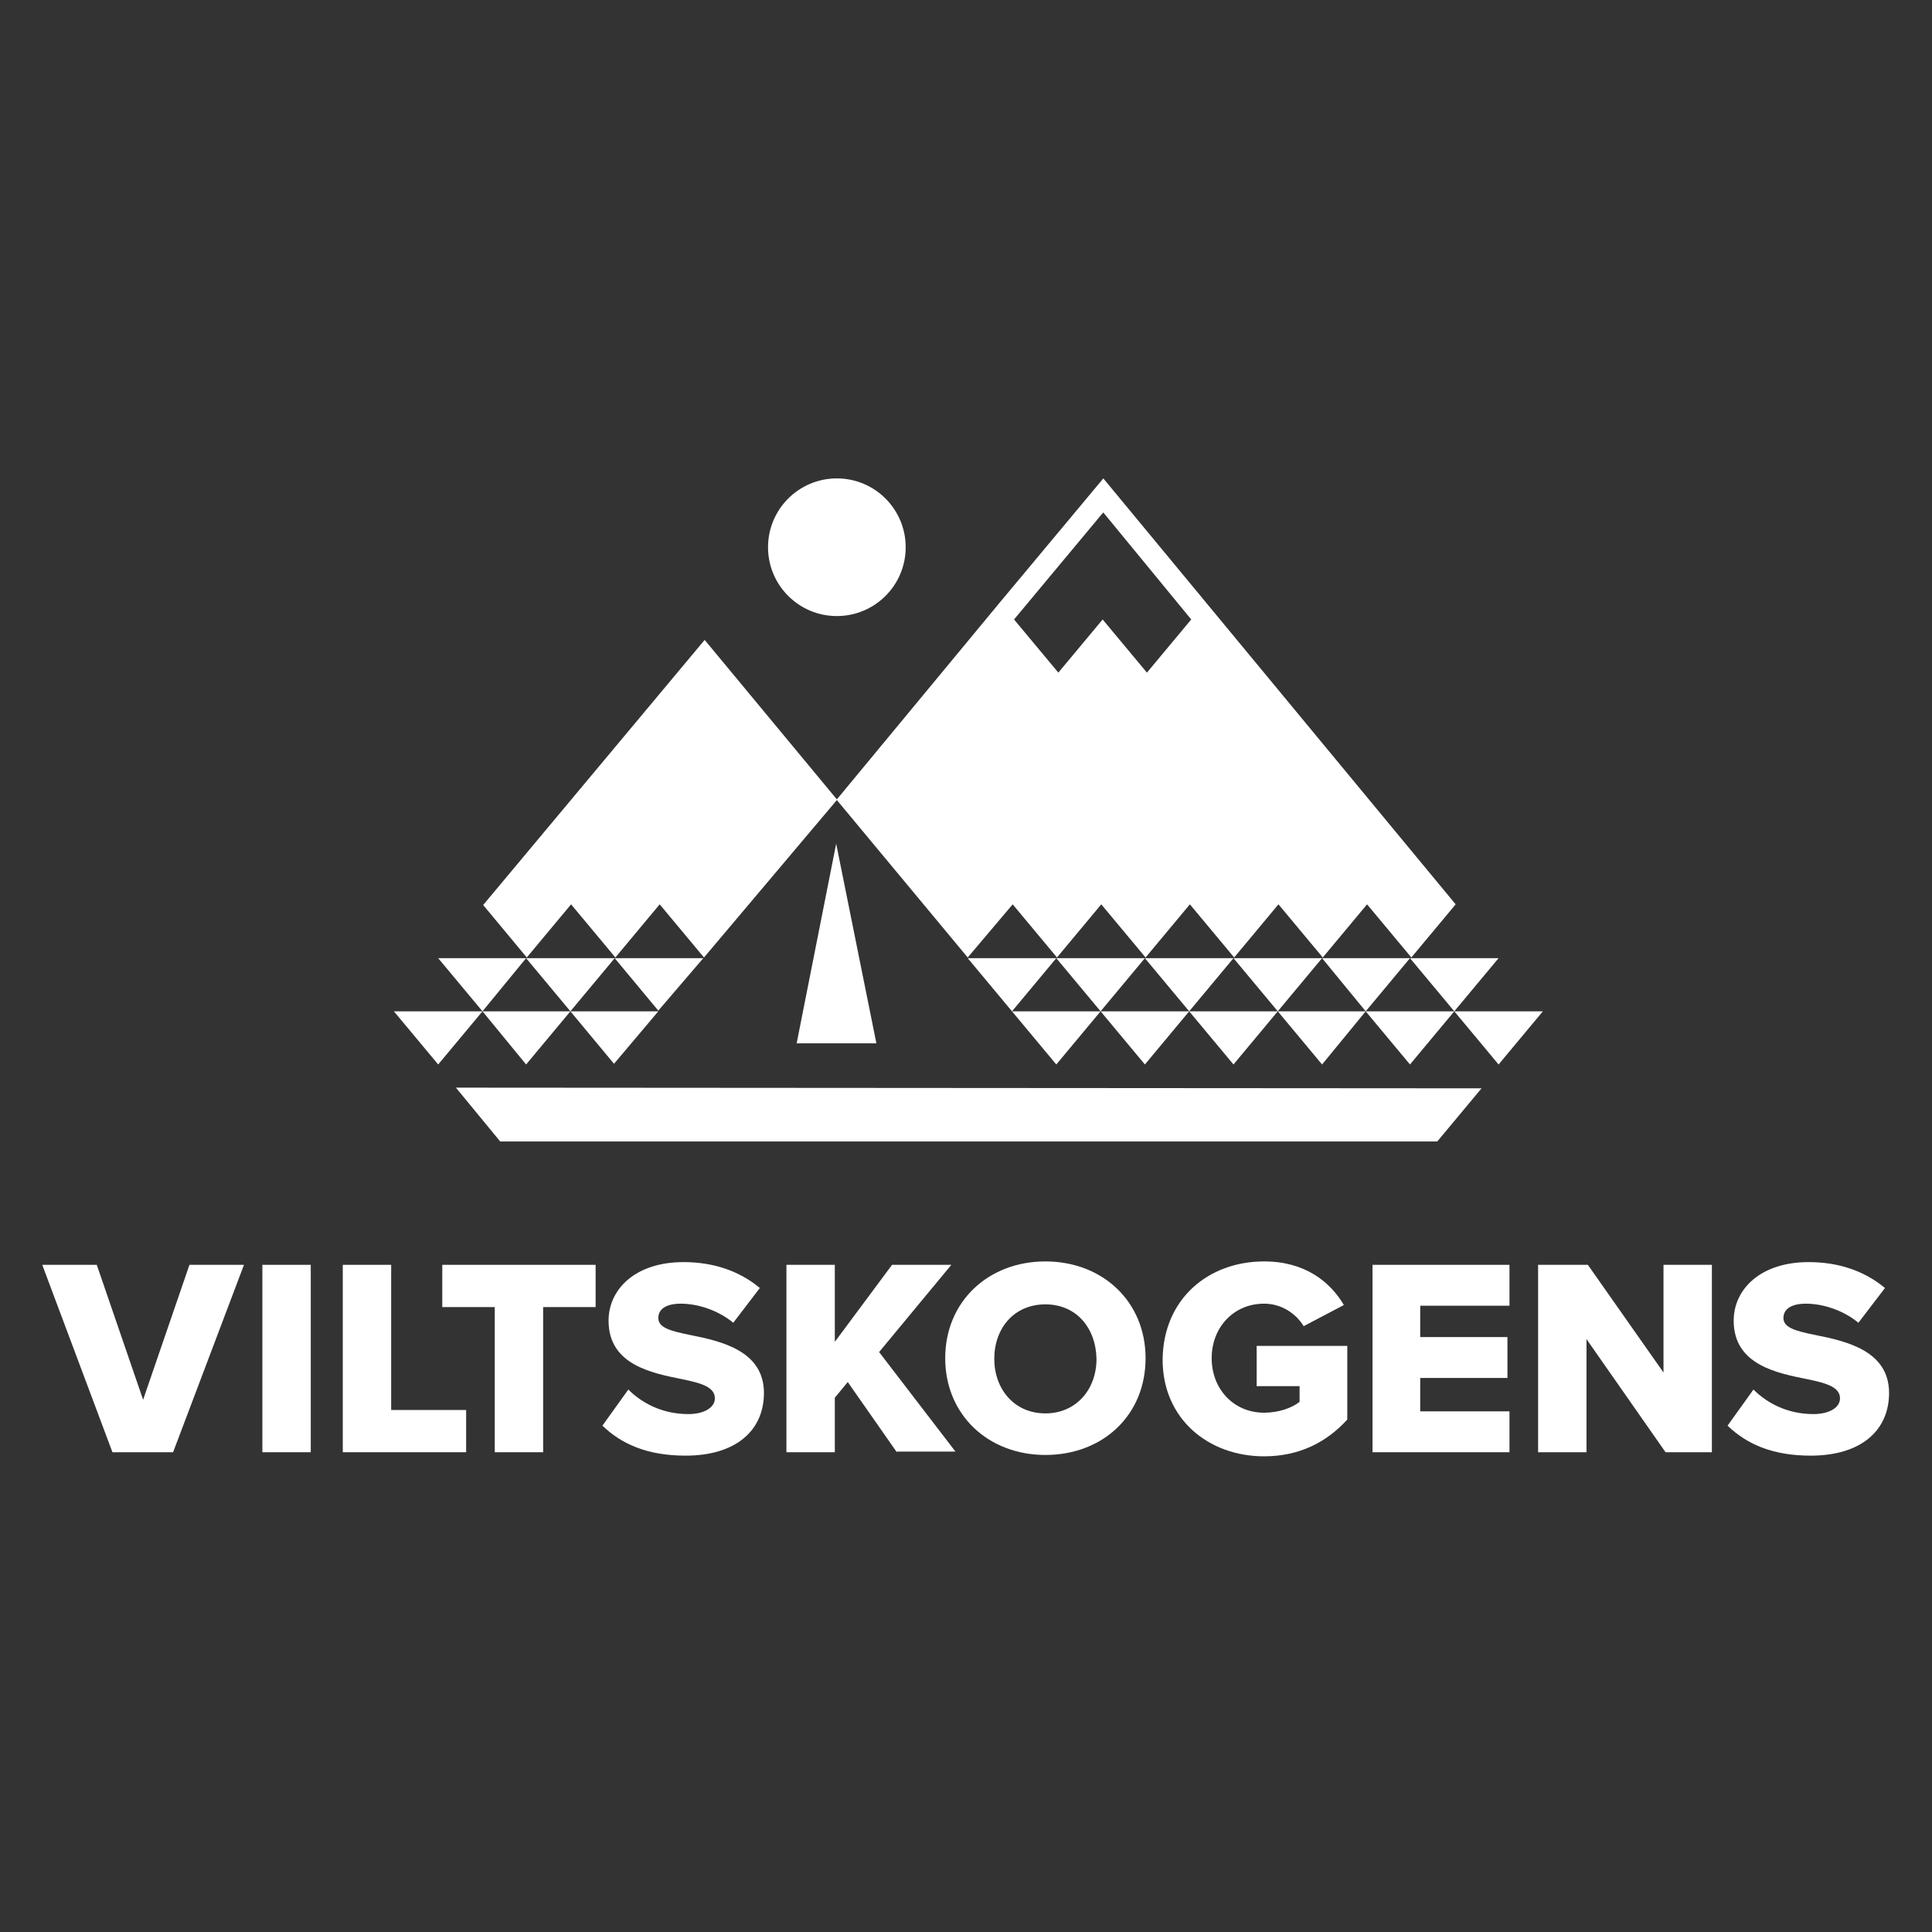 <?xml version="1.0" encoding="utf-8"?>
<!-- Generator: Adobe Illustrator 28.0.0, SVG Export Plug-In . SVG Version: 6.00 Build 0)  -->
<svg version="1.1" id="Lager_1" xmlns="http://www.w3.org/2000/svg" xmlns:xlink="http://www.w3.org/1999/xlink" x="0px" y="0px"
	 viewBox="0 0 283.5 283.5" style="enable-background:new 0 0 283.5 283.5;" xml:space="preserve">
<rect x="0" y="0" width="283.5" height="283.5" fill="#333333" stroke="none"/>
<style type="text/css">
	.st0{fill:#FFFFFF;}
</style>
<g>
	<polygon class="st0" points="206.9,156.2 213.4,148.4 200.4,148.4 	"/>
	<polygon class="st0" points="219.9,156.2 226.4,148.4 213.4,148.4 	"/>
	<polygon class="st0" points="77.2,156.2 83.7,148.4 70.8,148.4 	"/>
	<polygon class="st0" points="194,156.2 200.4,148.4 187.5,148.4 	"/>
	<polygon class="st0" points="181,156.2 187.5,148.4 174.5,148.4 	"/>
	<polygon class="st0" points="168,156.2 174.5,148.4 161.5,148.4 	"/>
	<polygon class="st0" points="103.2,140.6 90.2,140.6 96.6,148.3 	"/>
	<polygon class="st0" points="155,140.6 142,140.6 155,156.2 155,156.2 161.5,148.4 148.5,148.4 	"/>
	<polygon class="st0" points="96.6,148.4 83.7,148.4 90.1,156.1 	"/>
	<polygon class="st0" points="57.8,148.4 64.3,156.2 70.8,148.4 57.9,148.4 	"/>
	<polygon class="st0" points="64.4,140.6 64.3,140.6 70.8,148.4 77.2,140.6 	"/>
	<polygon class="st0" points="206.9,140.6 213.4,148.4 219.9,140.6 	"/>
	<polygon class="st0" points="83.7,148.4 90.2,140.6 77.2,140.6 	"/>
	<polygon class="st0" points="194,140.6 200.4,148.4 206.9,140.6 	"/>
	<polygon class="st0" points="155,140.6 161.5,148.4 168,140.6 	"/>
	<polygon class="st0" points="168,140.6 174.5,148.4 181,140.6 	"/>
	<polygon class="st0" points="181,140.6 187.5,148.4 194,140.6 	"/>
	<g>
		<polygon class="st0" points="116.9,153.1 128.6,153.1 122.7,123.8 		"/>
		<path class="st0" d="M161.9,70.2l-15.1,18.1l0,0l-24,29l-19.4-23.4l-32.5,38.9l6.4,7.7l6.5-7.8l6.5,7.8l6.5-7.8l6.5,7.8l19.5-23.1
			l19.2,23.1l6.6-7.8l6.5,7.8l6.5-7.8l6.5,7.8l6.5-7.8l6.5,7.8l6.5-7.8l6.5,7.8l6.5-7.8l6.5,7.8l6.5-7.8L161.9,70.2z M168.3,98.7
			l-6.5-7.8l-6.5,7.8l-6.5-7.8l2-2.4l0,0l11-13.2l0,0l0.1-0.1l12.9,15.7L168.3,98.7z"/>
	</g>
	<circle class="st0" cx="122.8" cy="80.3" r="10.1"/>
	<polygon class="st0" points="73.4,167.5 210.9,167.5 217.4,159.7 66.9,159.6 	"/>
</g>
<g>
	<path class="st0" d="M16.5,213.1L6.2,185.6h8l6.8,19.8l6.8-19.8h8l-10.4,27.5H16.5z"/>
	<path class="st0" d="M38.5,213.1v-27.5h7.1v27.5H38.5z"/>
	<path class="st0" d="M50.3,213.1v-27.5h7.1v21.3h11v6.2H50.3z"/>
	<path class="st0" d="M72.6,213.1v-21.3h-7.7v-6.2h22.5v6.2h-7.7v21.3H72.6z"/>
	<path class="st0" d="M92.2,203.9c2,2,5,3.6,8.8,3.6c2.4,0,3.9-1,3.9-2.3c0-1.6-1.8-2.2-4.7-2.8c-4.5-0.9-10.9-2.1-10.9-8.6
		c0-4.6,3.9-8.6,11-8.6c4.4,0,8.2,1.3,11.2,3.8l-3.9,5.1c-2.3-1.9-5.3-2.8-7.7-2.8c-2.3,0-3.3,0.9-3.3,2.1c0,1.4,1.7,1.9,4.7,2.5
		c4.5,0.9,10.8,2.3,10.8,8.5c0,5.5-4.1,9.2-11.5,9.2c-5.6,0-9.4-1.7-12.2-4.4L92.2,203.9z"/>
	<path class="st0" d="M131.6,213.1l-7.2-10.3l-1.9,2.3v8h-7.1v-27.5h7.1v11.3l8.4-11.3h8.7L129,198.4l11.2,14.6h-8.6V213.1z"/>
	<path class="st0" d="M153.4,185.1c8.4,0,14.7,5.9,14.7,14.2c0,8.4-6.3,14.2-14.7,14.2s-14.7-5.9-14.7-14.2S145,185.1,153.4,185.1z
		 M153.4,191.4c-4.6,0-7.5,3.5-7.5,8c0,4.4,2.9,8,7.5,8c4.5,0,7.5-3.5,7.5-8C160.8,194.8,157.9,191.4,153.4,191.4z"/>
	<path class="st0" d="M185.5,185.1c6,0,9.7,3,11.7,6.4l-5.9,3.1c-1.1-1.8-3.2-3.3-5.8-3.3c-4.5,0-7.7,3.5-7.7,8s3.2,8,7.7,8
		c2.1,0,4.1-0.7,5.2-1.6v-2.3h-6.3v-5.9h13.3v10.8c-3,3.3-7,5.4-12.2,5.4c-8.2,0-14.9-5.5-14.9-14.2
		C170.7,190.6,177.3,185.1,185.5,185.1z"/>
	<path class="st0" d="M201.4,213.1v-27.5h20.1v6h-13.1v4.6h12.8v6h-12.8v4.9h13.1v6H201.4z"/>
	<path class="st0" d="M244.4,213.1l-11.6-16.6v16.6h-7.1v-27.5h7.3l11.1,15.8v-15.8h7.1v27.5H244.4z"/>
	<path class="st0" d="M257.3,203.9c2,2,5,3.6,8.8,3.6c2.4,0,3.9-1,3.9-2.3c0-1.6-1.8-2.2-4.7-2.8c-4.5-0.9-10.9-2.1-10.9-8.6
		c0-4.6,3.9-8.6,11-8.6c4.4,0,8.2,1.3,11.2,3.8l-3.9,5.1c-2.3-1.9-5.3-2.8-7.7-2.8c-2.3,0-3.3,0.9-3.3,2.1c0,1.4,1.7,1.9,4.7,2.5
		c4.5,0.9,10.8,2.3,10.8,8.5c0,5.5-4.1,9.2-11.5,9.2c-5.6,0-9.4-1.7-12.2-4.4L257.3,203.9z"/>
</g>
</svg>
